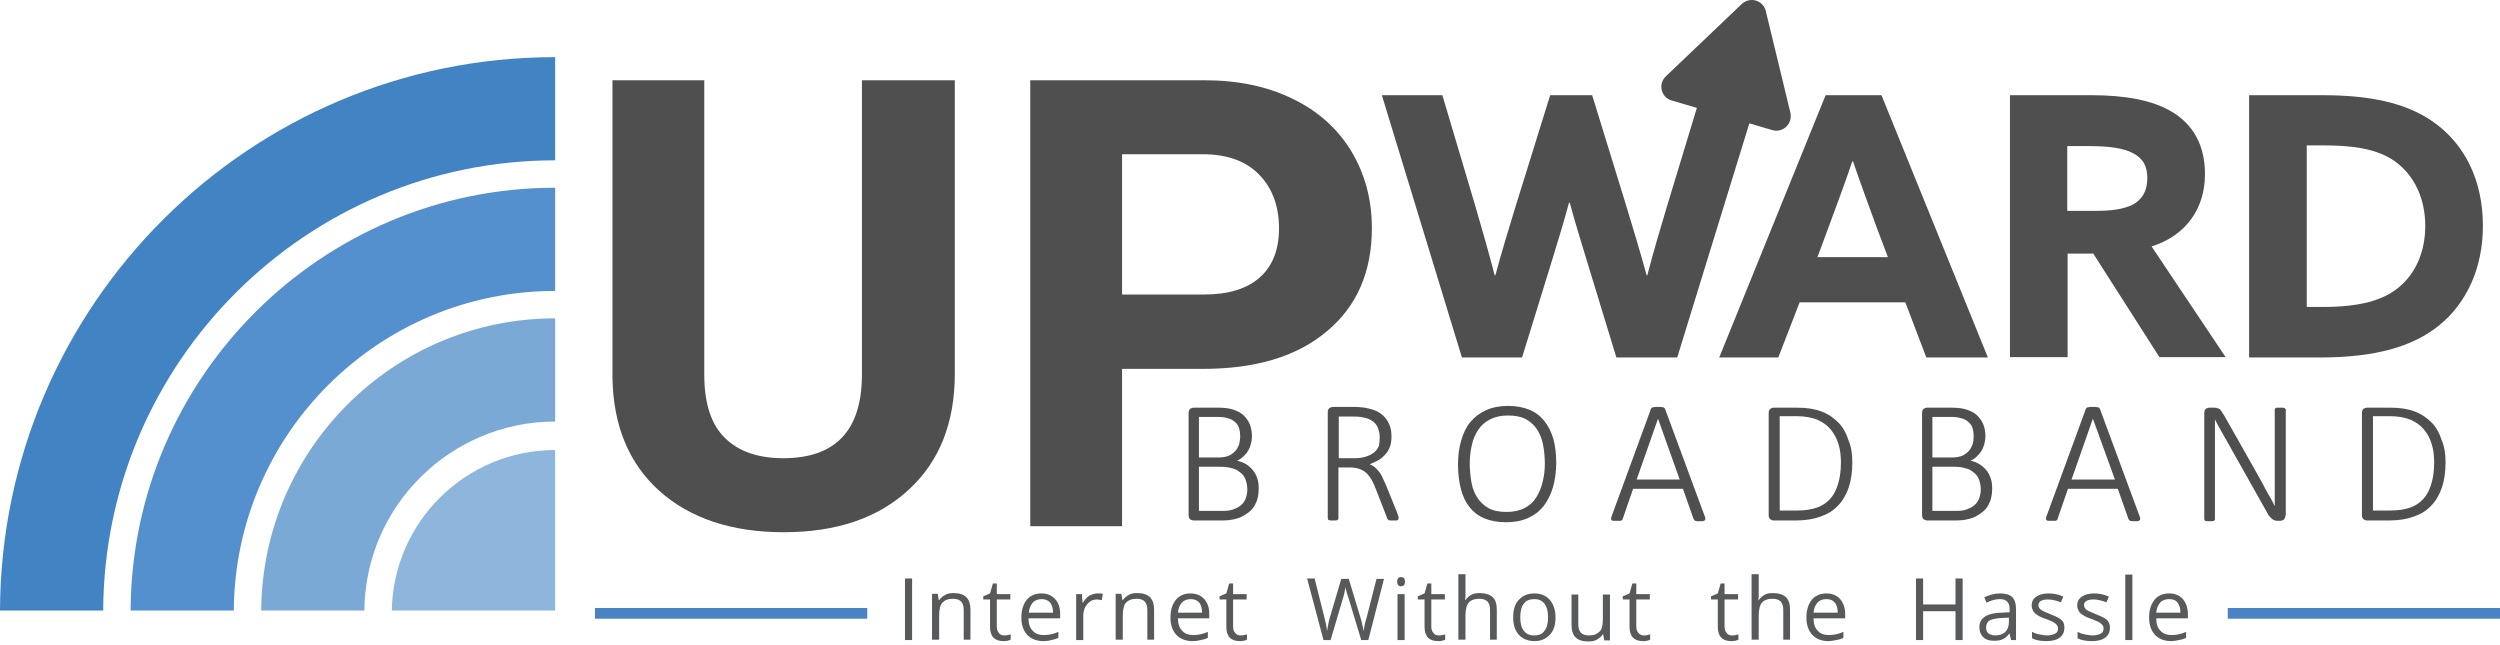 <svg width="469" height="121" viewBox="0 0 469 121" fill="none" xmlns="http://www.w3.org/2000/svg">
<path d="M469 114.064H417.927V116.067H469V114.064Z" fill="#4883C4"/>
<path d="M162.698 114.064H111.625V116.067H162.698V114.064Z" fill="#4883C4"/>
<path d="M179.121 15.058V70.136C179.121 79.282 176.251 86.559 170.509 91.834C164.768 97.175 156.957 99.845 147.009 99.845C137.262 99.845 129.451 97.241 123.709 92.101C117.968 86.96 115.03 79.817 114.897 70.804V15.058H132.121V70.27C132.121 75.744 133.456 79.75 136.06 82.22C138.664 84.757 142.336 85.959 146.942 85.959C156.623 85.959 161.563 80.885 161.697 70.67V15.058H179.121Z" fill="#4F4F4F"/>
<path d="M210.499 69.201V98.709H193.275V15.057H225.921C232.197 15.057 237.738 16.192 242.478 18.529C247.218 20.799 250.89 24.07 253.494 28.343C256.031 32.549 257.366 37.422 257.366 42.763C257.366 50.975 254.562 57.451 248.954 62.124C243.346 66.864 235.601 69.201 225.654 69.201H210.499ZM210.499 55.248H225.921C230.461 55.248 233.932 54.179 236.336 52.043C238.739 49.907 239.941 46.836 239.941 42.83C239.941 38.758 238.739 35.419 236.336 32.883C233.932 30.346 230.594 29.077 226.322 28.944H210.499V55.248Z" fill="#4F4F4F"/>
<path d="M259.235 17.861H270.585L276.86 38.958C278.062 43.097 279.33 47.504 280.399 51.643H280.532C281.667 47.437 283.002 43.03 284.271 38.891L290.813 17.861H298.691L305.167 38.891C306.436 43.097 307.771 47.437 308.906 51.643H309.039C310.107 47.504 311.443 42.964 312.711 38.758L319.053 17.861H329.802L314.647 67.065H303.231L297.957 49.773C296.688 45.634 295.553 41.962 294.485 38.023H294.352C293.284 41.962 292.082 45.834 290.813 49.974L285.539 67.065H274.256L259.235 17.861Z" fill="#4F4F4F"/>
<path d="M342.487 17.861H352.968L372.93 67.064H361.38L357.441 56.716H337.613L333.608 67.064H322.525L342.487 17.861ZM340.951 48.238H354.17L352.101 42.763C350.699 38.891 348.896 34.017 347.628 30.279H347.494C346.226 34.017 344.423 38.891 342.887 43.03L340.951 48.238Z" fill="#4F4F4F"/>
<path d="M377.002 17.861H392.424C398.233 17.861 403.774 18.662 407.713 21.132C411.318 23.402 413.655 27.074 413.655 32.682C413.655 39.025 410.183 44.165 403.64 46.235L417.527 66.998H405.109L392.691 47.57H387.885V66.998H377.069V17.861H377.002ZM393.225 39.559C396.163 39.559 398.366 39.225 400.035 38.424C401.838 37.489 402.839 35.82 402.839 33.483C402.839 31.147 402.038 29.678 400.035 28.677C398.366 27.809 395.696 27.408 391.957 27.408H387.818V39.559H393.225Z" fill="#4F4F4F"/>
<path d="M421.933 17.861H435.753C444.499 17.861 451.308 19.263 456.382 22.801C462.457 27.007 465.795 33.951 465.795 42.363C465.795 50.107 462.858 56.716 457.651 60.989C452.643 65.061 445.567 67.064 435.219 67.064H421.933V17.861ZM435.686 57.584C442.696 57.584 447.169 56.383 450.24 53.712C453.178 51.175 454.98 47.236 454.98 42.363C454.98 37.222 452.91 32.882 449.305 30.279C445.834 27.809 441.16 27.274 435.686 27.274H432.748V57.584H435.686Z" fill="#4F4F4F"/>
<path d="M236.136 91.7C236.136 92.301 236.069 92.902 235.935 93.436C235.802 93.97 235.602 94.437 235.335 94.905C235.067 95.372 234.734 95.706 234.333 96.04C233.933 96.374 233.465 96.641 232.998 96.907C232.531 97.175 231.93 97.308 231.396 97.442C230.795 97.575 230.127 97.642 229.393 97.642H223.918C223.718 97.642 223.518 97.575 223.317 97.442C223.117 97.308 222.984 97.041 222.984 96.641V77.48C222.984 77.079 223.117 76.812 223.317 76.679C223.518 76.545 223.718 76.478 223.918 76.478H228.458C229.727 76.478 230.728 76.612 231.462 76.879C232.197 77.146 232.864 77.48 233.332 77.947C233.799 78.415 234.2 78.949 234.467 79.616C234.734 80.284 234.867 81.018 234.867 81.819C234.867 82.353 234.8 82.821 234.667 83.288C234.533 83.755 234.4 84.156 234.133 84.557C233.933 84.957 233.599 85.291 233.265 85.625C232.931 85.959 232.531 86.226 232.063 86.426C232.664 86.559 233.198 86.76 233.665 87.027C234.2 87.361 234.6 87.695 235.001 88.162C235.401 88.629 235.668 89.163 235.869 89.764C236.069 90.298 236.136 90.966 236.136 91.7ZM232.664 81.886C232.664 81.352 232.597 80.818 232.464 80.351C232.33 79.883 232.063 79.483 231.729 79.216C231.396 78.882 230.928 78.615 230.394 78.481C229.86 78.281 229.126 78.214 228.258 78.214H224.92V85.825H228.592C229.393 85.825 230.06 85.692 230.528 85.491C230.995 85.291 231.396 84.957 231.729 84.623C232.063 84.29 232.264 83.822 232.464 83.355C232.531 82.888 232.664 82.353 232.664 81.886ZM233.999 91.834C233.999 91.166 233.866 90.498 233.665 89.964C233.465 89.43 233.131 88.963 232.664 88.629C232.264 88.295 231.729 87.962 231.062 87.828C230.394 87.628 229.66 87.561 228.725 87.561H224.92V95.839H229.526C230.194 95.839 230.795 95.773 231.329 95.572C231.863 95.372 232.33 95.172 232.731 94.838C233.131 94.504 233.465 94.104 233.665 93.57C233.866 93.035 233.999 92.501 233.999 91.834Z" fill="#4F4F4F"/>
<path d="M262.373 97.241C262.373 97.307 262.373 97.374 262.306 97.441C262.306 97.508 262.239 97.574 262.173 97.574C262.106 97.641 261.972 97.641 261.839 97.641C261.705 97.641 261.505 97.641 261.305 97.641C261.104 97.641 260.971 97.641 260.837 97.641C260.704 97.641 260.637 97.574 260.504 97.574C260.437 97.508 260.37 97.441 260.303 97.374C260.237 97.307 260.17 97.174 260.17 97.04L258.167 91.9C257.967 91.299 257.7 90.765 257.433 90.231C257.166 89.697 256.832 89.296 256.498 88.895C256.097 88.495 255.697 88.228 255.163 88.028C254.629 87.827 254.028 87.694 253.293 87.694H251.09V97.241C251.09 97.307 251.09 97.374 251.023 97.441C251.023 97.508 250.957 97.508 250.89 97.574C250.823 97.574 250.69 97.641 250.556 97.641C250.423 97.641 250.289 97.641 250.089 97.641C249.889 97.641 249.755 97.641 249.621 97.641C249.488 97.641 249.354 97.574 249.288 97.574C249.221 97.574 249.154 97.508 249.154 97.441C249.154 97.374 249.087 97.307 249.087 97.241V77.346C249.087 76.945 249.221 76.678 249.421 76.544C249.621 76.411 249.822 76.344 250.022 76.344H254.028C254.562 76.344 254.962 76.344 255.363 76.411C255.697 76.411 256.031 76.478 256.298 76.544C257.099 76.678 257.833 76.945 258.434 77.212C259.035 77.546 259.502 77.947 259.903 78.414C260.303 78.881 260.57 79.415 260.771 80.016C260.971 80.617 261.038 81.218 261.038 81.885C261.038 82.553 260.971 83.221 260.771 83.755C260.57 84.289 260.303 84.823 259.903 85.224C259.569 85.624 259.102 86.025 258.634 86.292C258.1 86.626 257.566 86.826 256.965 87.093C257.299 87.226 257.633 87.427 257.967 87.694C258.234 87.961 258.501 88.228 258.768 88.562C259.035 88.895 259.235 89.296 259.435 89.763C259.636 90.231 259.903 90.698 260.103 91.232L262.106 96.172C262.239 96.573 262.306 96.84 262.373 96.974C262.373 97.107 262.373 97.174 262.373 97.241ZM258.835 82.086C258.835 81.151 258.634 80.417 258.234 79.749C257.833 79.148 257.166 78.681 256.231 78.414C255.897 78.347 255.563 78.28 255.229 78.214C254.829 78.147 254.362 78.147 253.761 78.147H251.157V85.958H254.228C255.029 85.958 255.764 85.824 256.364 85.624C256.965 85.424 257.433 85.157 257.833 84.823C258.234 84.489 258.501 84.089 258.701 83.621C258.768 83.154 258.835 82.62 258.835 82.086Z" fill="#4F4F4F"/>
<path d="M291.948 86.759C291.948 88.428 291.748 89.964 291.348 91.366C290.947 92.768 290.346 93.903 289.612 94.904C288.811 95.906 287.876 96.64 286.674 97.174C285.473 97.708 284.137 97.975 282.535 97.975C280.933 97.975 279.598 97.708 278.463 97.241C277.328 96.773 276.393 96.039 275.659 95.104C274.924 94.17 274.39 93.035 274.056 91.7C273.722 90.364 273.522 88.829 273.522 87.16C273.522 85.491 273.722 83.955 274.123 82.62C274.524 81.285 275.058 80.083 275.859 79.148C276.66 78.214 277.595 77.479 278.796 76.945C279.998 76.411 281.333 76.144 282.936 76.144C284.471 76.144 285.806 76.411 286.941 76.878C288.076 77.346 289.011 78.08 289.745 79.015C290.48 79.949 291.014 81.018 291.414 82.353C291.748 83.621 291.948 85.09 291.948 86.759ZM289.812 86.959C289.812 85.691 289.679 84.489 289.478 83.421C289.278 82.353 288.877 81.351 288.343 80.55C287.809 79.749 287.075 79.082 286.207 78.614C285.339 78.147 284.204 77.947 282.869 77.947C281.534 77.947 280.465 78.214 279.531 78.681C278.596 79.148 277.862 79.816 277.328 80.617C276.794 81.418 276.326 82.42 276.126 83.488C275.859 84.556 275.725 85.758 275.725 86.959C275.725 88.228 275.859 89.43 276.059 90.564C276.259 91.7 276.66 92.634 277.194 93.435C277.728 94.236 278.463 94.904 279.33 95.371C280.198 95.839 281.333 96.039 282.669 96.039C284.004 96.039 285.139 95.772 286.007 95.305C286.941 94.837 287.676 94.17 288.21 93.302C288.744 92.434 289.144 91.499 289.411 90.364C289.679 89.229 289.812 88.161 289.812 86.959Z" fill="#4F4F4F"/>
<path d="M319.855 96.974C319.921 97.107 319.921 97.241 319.921 97.374C319.921 97.508 319.855 97.574 319.788 97.641C319.721 97.708 319.587 97.708 319.454 97.775C319.32 97.775 319.12 97.775 318.92 97.775C318.72 97.775 318.519 97.775 318.386 97.775C318.252 97.775 318.119 97.708 318.052 97.708C317.985 97.708 317.918 97.641 317.852 97.574C317.785 97.508 317.785 97.441 317.718 97.374L315.715 91.699H306.369L304.433 97.307C304.433 97.374 304.366 97.441 304.366 97.508C304.299 97.574 304.232 97.641 304.166 97.641C304.099 97.708 303.965 97.708 303.832 97.708C303.698 97.708 303.498 97.708 303.298 97.708C303.097 97.708 302.897 97.708 302.697 97.708C302.497 97.708 302.43 97.641 302.363 97.574C302.296 97.508 302.229 97.441 302.229 97.374C302.229 97.307 302.229 97.174 302.296 96.974L309.707 76.745C309.707 76.678 309.774 76.611 309.84 76.544C309.907 76.478 309.974 76.411 310.107 76.411C310.241 76.411 310.308 76.344 310.508 76.344C310.641 76.344 310.842 76.344 311.042 76.344C311.242 76.344 311.443 76.344 311.576 76.344C311.71 76.344 311.843 76.411 311.977 76.411C312.11 76.411 312.177 76.478 312.244 76.544C312.31 76.611 312.377 76.678 312.377 76.745L319.855 96.974ZM311.042 78.547L307.036 89.964H315.114L311.042 78.547Z" fill="#4F4F4F"/>
<path d="M347.494 86.692C347.494 88.495 347.294 90.03 346.826 91.432C346.359 92.768 345.691 93.969 344.823 94.837C343.956 95.772 342.887 96.439 341.552 96.907C340.284 97.374 338.748 97.641 336.946 97.641H332.74C332.539 97.641 332.339 97.574 332.139 97.441C331.938 97.307 331.805 97.04 331.805 96.64V77.479C331.805 77.079 331.938 76.812 332.139 76.678C332.339 76.544 332.539 76.478 332.74 76.478H337.213C339.015 76.478 340.551 76.745 341.752 77.212C343.021 77.68 344.022 78.414 344.89 79.282C345.758 80.15 346.359 81.285 346.76 82.553C347.294 83.755 347.494 85.157 347.494 86.692ZM345.358 86.759C345.358 85.491 345.224 84.356 344.89 83.287C344.556 82.219 344.089 81.351 343.421 80.55C342.754 79.749 341.953 79.215 340.951 78.748C339.95 78.347 338.681 78.08 337.146 78.08H333.875V95.772H337.146C338.615 95.772 339.816 95.572 340.818 95.238C341.819 94.904 342.687 94.303 343.355 93.569C344.022 92.834 344.49 91.9 344.823 90.765C345.157 89.697 345.358 88.361 345.358 86.759Z" fill="#4F4F4F"/>
<path d="M373.731 91.699C373.731 92.3 373.664 92.901 373.531 93.435C373.397 93.969 373.197 94.437 372.93 94.904C372.663 95.371 372.329 95.705 371.929 96.039C371.528 96.373 371.061 96.64 370.593 96.907C370.126 97.174 369.525 97.307 368.991 97.441C368.39 97.574 367.723 97.641 366.988 97.641H361.514C361.313 97.641 361.113 97.574 360.913 97.441C360.713 97.307 360.579 97.04 360.579 96.64V77.479C360.579 77.079 360.713 76.812 360.913 76.678C361.113 76.544 361.313 76.478 361.514 76.478H366.054C367.322 76.478 368.323 76.611 369.058 76.878C369.792 77.145 370.46 77.479 370.927 77.947C371.394 78.414 371.795 78.948 372.062 79.616C372.329 80.283 372.463 81.018 372.463 81.819C372.463 82.353 372.396 82.82 372.262 83.287C372.129 83.755 371.995 84.155 371.728 84.556C371.528 84.957 371.194 85.29 370.86 85.624C370.527 85.958 370.126 86.225 369.659 86.425C370.26 86.559 370.794 86.759 371.261 87.026C371.795 87.36 372.196 87.694 372.596 88.161C372.997 88.628 373.264 89.162 373.464 89.763C373.664 90.297 373.731 90.965 373.731 91.699ZM370.26 81.885C370.26 81.351 370.193 80.817 370.059 80.35C369.926 79.883 369.659 79.482 369.325 79.215C368.991 78.881 368.524 78.614 367.99 78.481C367.456 78.28 366.721 78.214 365.853 78.214H362.515V85.824H366.187C366.988 85.824 367.656 85.691 368.123 85.491C368.591 85.29 368.991 84.957 369.325 84.623C369.659 84.289 369.859 83.822 370.059 83.354C370.193 82.887 370.26 82.353 370.26 81.885ZM371.595 91.833C371.595 91.165 371.461 90.498 371.261 89.964C371.061 89.43 370.727 88.962 370.26 88.628C369.859 88.295 369.325 87.961 368.657 87.827C367.99 87.627 367.255 87.56 366.321 87.56H362.515V95.839H367.122C367.789 95.839 368.39 95.772 368.924 95.572C369.458 95.371 369.926 95.171 370.326 94.837C370.727 94.503 371.061 94.103 371.261 93.569C371.461 93.035 371.595 92.501 371.595 91.833Z" fill="#4F4F4F"/>
<path d="M401.437 96.974C401.504 97.107 401.504 97.241 401.504 97.374C401.504 97.508 401.437 97.574 401.371 97.641C401.304 97.708 401.17 97.708 401.037 97.775C400.903 97.775 400.703 97.775 400.503 97.775C400.302 97.775 400.102 97.775 399.969 97.775C399.835 97.775 399.701 97.708 399.635 97.708C399.568 97.708 399.501 97.641 399.434 97.574C399.368 97.508 399.368 97.441 399.301 97.374L397.298 91.699H387.951L386.015 97.307C386.015 97.374 385.949 97.441 385.949 97.508C385.882 97.574 385.815 97.641 385.748 97.641C385.682 97.708 385.548 97.708 385.415 97.708C385.281 97.708 385.081 97.708 384.88 97.708C384.68 97.708 384.48 97.708 384.28 97.708C384.079 97.708 384.013 97.641 383.946 97.574C383.879 97.508 383.812 97.441 383.812 97.374C383.812 97.307 383.812 97.174 383.879 96.974L391.29 76.745C391.29 76.678 391.356 76.611 391.423 76.544C391.49 76.478 391.557 76.411 391.69 76.411C391.824 76.411 391.89 76.344 392.091 76.344C392.224 76.344 392.424 76.344 392.625 76.344C392.825 76.344 393.025 76.344 393.159 76.344C393.292 76.344 393.426 76.411 393.559 76.411C393.693 76.411 393.76 76.478 393.826 76.544C393.893 76.611 393.96 76.678 393.96 76.745L401.437 96.974ZM392.625 78.547L388.619 89.964H396.764L392.625 78.547Z" fill="#4F4F4F"/>
<path d="M428.743 96.64C428.743 96.84 428.743 96.974 428.676 97.107C428.609 97.241 428.543 97.374 428.476 97.441C428.409 97.508 428.276 97.574 428.142 97.641C428.008 97.641 427.942 97.708 427.808 97.708H427.408C427.207 97.708 427.007 97.708 426.807 97.641C426.606 97.574 426.473 97.508 426.273 97.374C426.072 97.241 425.939 97.04 425.739 96.84C425.538 96.64 425.405 96.306 425.205 95.972L417.727 82.687C417.327 82.019 416.993 81.351 416.592 80.684C416.192 80.016 415.858 79.349 415.524 78.681C415.524 79.482 415.524 80.283 415.524 81.151C415.524 82.019 415.524 82.82 415.524 83.621V97.374C415.524 97.441 415.524 97.508 415.457 97.574C415.457 97.641 415.391 97.641 415.324 97.708C415.257 97.708 415.123 97.775 414.99 97.775C414.856 97.775 414.723 97.775 414.523 97.775C414.322 97.775 414.189 97.775 414.055 97.775C413.922 97.775 413.788 97.708 413.722 97.708C413.655 97.708 413.588 97.641 413.588 97.574C413.588 97.508 413.521 97.441 413.521 97.374V77.479C413.521 77.079 413.655 76.812 413.855 76.678C414.055 76.544 414.256 76.478 414.456 76.478H415.257C415.524 76.478 415.724 76.478 415.925 76.544C416.125 76.611 416.258 76.678 416.392 76.745C416.526 76.812 416.659 77.012 416.793 77.212C416.926 77.412 417.06 77.68 417.26 77.947L423.001 88.094C423.335 88.762 423.736 89.363 424.003 89.897C424.337 90.498 424.67 91.032 424.937 91.633C425.271 92.167 425.538 92.768 425.872 93.302C426.206 93.836 426.473 94.37 426.74 94.971C426.74 94.036 426.74 93.101 426.74 92.1C426.74 91.099 426.74 90.164 426.74 89.229V76.878C426.74 76.812 426.74 76.745 426.807 76.678C426.874 76.611 426.874 76.544 426.94 76.544C427.007 76.478 427.141 76.478 427.274 76.478C427.408 76.478 427.541 76.478 427.741 76.478C427.942 76.478 428.075 76.478 428.209 76.478C428.342 76.478 428.476 76.544 428.543 76.544C428.609 76.611 428.676 76.611 428.743 76.678C428.81 76.745 428.81 76.812 428.81 76.878V96.64H428.743Z" fill="#4F4F4F"/>
<path d="M458.785 86.692C458.785 88.495 458.585 90.03 458.118 91.432C457.65 92.768 456.983 93.969 456.115 94.837C455.247 95.772 454.179 96.439 452.844 96.907C451.575 97.374 450.04 97.641 448.237 97.641H444.031C443.831 97.641 443.631 97.574 443.43 97.441C443.23 97.307 443.096 97.04 443.096 96.64V77.479C443.096 77.079 443.23 76.812 443.43 76.678C443.631 76.544 443.831 76.478 444.031 76.478H448.504C450.307 76.478 451.842 76.745 453.044 77.212C454.312 77.68 455.314 78.414 456.182 79.282C457.05 80.15 457.65 81.285 458.051 82.553C458.585 83.755 458.785 85.157 458.785 86.692ZM456.649 86.759C456.649 85.491 456.515 84.356 456.182 83.287C455.848 82.219 455.381 81.351 454.713 80.55C454.045 79.749 453.244 79.215 452.243 78.748C451.241 78.347 449.973 78.08 448.437 78.08H445.166V95.772H448.437C449.906 95.772 451.108 95.572 452.109 95.238C453.111 94.904 453.979 94.303 454.646 93.569C455.314 92.834 455.781 91.9 456.115 90.765C456.449 89.697 456.649 88.361 456.649 86.759Z" fill="#4F4F4F"/>
<path d="M104.148 30.079V10.718C46.8 10.718 0.2 57.251 0 114.532H19.361C19.561 67.932 57.482 30.079 104.148 30.079Z" fill="#4283C4"/>
<path d="M104.148 54.58V35.219C60.352 35.219 24.702 70.803 24.502 114.532H43.862C44.063 81.485 70.968 54.58 104.148 54.58Z" fill="#5390CD"/>
<path d="M104.148 79.082V59.721C73.838 59.721 49.203 84.289 49.003 114.532H68.364C68.497 94.971 84.52 79.082 104.148 79.082Z" fill="#7BA9D5"/>
<path d="M104.148 84.422C87.391 84.422 73.771 97.908 73.504 114.532H104.148V84.422Z" fill="#8EB5DC"/>
<path d="M169.775 120.073V108.523H171.11V120.073H169.775Z" fill="#58595B"/>
<path d="M180.79 120.073V114.465C180.79 113.731 180.657 113.263 180.323 112.863C179.989 112.529 179.522 112.329 178.787 112.329C177.853 112.329 177.252 112.596 176.784 113.063C176.384 113.53 176.184 114.332 176.184 115.466V120.006H174.848V111.394H175.917L176.117 112.596H176.184C176.451 112.195 176.851 111.861 177.319 111.594C177.786 111.327 178.32 111.26 178.921 111.26C179.989 111.26 180.723 111.528 181.258 111.995C181.792 112.529 182.059 113.33 182.059 114.398V120.006H180.79V120.073Z" fill="#58595B"/>
<path d="M188.401 119.205C188.601 119.205 188.868 119.205 189.069 119.138C189.269 119.072 189.469 119.072 189.603 119.005V120.006C189.469 120.073 189.269 120.14 189.002 120.207C188.735 120.273 188.468 120.273 188.268 120.273C186.599 120.273 185.731 119.405 185.731 117.603V112.462H184.462V111.861L185.731 111.327L186.265 109.458H186.999V111.461H189.536V112.462H186.999V117.536C186.999 118.07 187.133 118.471 187.4 118.738C187.6 119.072 187.934 119.205 188.401 119.205Z" fill="#58595B"/>
<path d="M195.745 120.273C194.476 120.273 193.475 119.873 192.741 119.138C192.006 118.337 191.606 117.269 191.606 115.867C191.606 114.465 191.94 113.397 192.607 112.529C193.275 111.728 194.209 111.327 195.344 111.327C196.413 111.327 197.28 111.661 197.948 112.395C198.616 113.13 198.883 114.064 198.883 115.199V116H192.941C192.941 117.002 193.208 117.803 193.742 118.337C194.209 118.871 194.944 119.138 195.812 119.138C196.746 119.138 197.681 118.938 198.549 118.537V119.672C198.082 119.873 197.681 120.006 197.214 120.073C196.813 120.206 196.346 120.273 195.745 120.273ZM195.411 112.395C194.744 112.395 194.143 112.596 193.742 113.063C193.342 113.53 193.074 114.131 193.008 114.932H197.547C197.547 114.131 197.347 113.464 197.013 113.063C196.613 112.596 196.079 112.395 195.411 112.395Z" fill="#58595B"/>
<path d="M205.893 111.327C206.293 111.327 206.627 111.327 206.894 111.394L206.694 112.596C206.36 112.529 206.026 112.462 205.759 112.462C205.092 112.462 204.491 112.729 203.957 113.33C203.489 113.931 203.222 114.598 203.222 115.466V120.073H201.887V111.461H202.955L203.089 113.063H203.155C203.489 112.529 203.89 112.062 204.29 111.794C204.891 111.461 205.359 111.327 205.893 111.327Z" fill="#58595B"/>
<path d="M215.239 120.073V114.465C215.239 113.731 215.106 113.263 214.772 112.863C214.438 112.529 213.971 112.329 213.236 112.329C212.302 112.329 211.701 112.596 211.233 113.063C210.833 113.53 210.633 114.332 210.633 115.466V120.006H209.297V111.394H210.366L210.566 112.596H210.633C210.9 112.195 211.3 111.861 211.768 111.594C212.235 111.327 212.769 111.26 213.37 111.26C214.438 111.26 215.172 111.528 215.706 111.995C216.241 112.529 216.508 113.33 216.508 114.398V120.006H215.239V120.073Z" fill="#58595B"/>
<path d="M223.718 120.273C222.449 120.273 221.448 119.873 220.714 119.138C219.979 118.337 219.579 117.269 219.579 115.867C219.579 114.465 219.912 113.397 220.58 112.529C221.248 111.728 222.182 111.327 223.317 111.327C224.385 111.327 225.253 111.661 225.921 112.395C226.589 113.13 226.856 114.064 226.856 115.199V116H220.981C220.981 117.002 221.248 117.803 221.782 118.337C222.249 118.871 222.983 119.138 223.851 119.138C224.786 119.138 225.721 118.938 226.589 118.537V119.672C226.121 119.873 225.721 120.006 225.253 120.073C224.786 120.206 224.319 120.273 223.718 120.273ZM223.384 112.395C222.716 112.395 222.116 112.596 221.715 113.063C221.314 113.53 221.047 114.131 220.981 114.932H225.52C225.52 114.131 225.32 113.464 224.986 113.063C224.586 112.596 224.052 112.395 223.384 112.395Z" fill="#58595B"/>
<path d="M232.731 119.205C232.931 119.205 233.198 119.205 233.399 119.138C233.599 119.072 233.799 119.072 233.933 119.005V120.006C233.799 120.073 233.599 120.14 233.332 120.207C233.065 120.273 232.798 120.273 232.597 120.273C230.928 120.273 230.06 119.405 230.06 117.603V112.462H228.792V111.861L230.06 111.327L230.595 109.458H231.329V111.461H233.866V112.462H231.329V117.536C231.329 118.07 231.462 118.471 231.729 118.738C231.93 119.072 232.33 119.205 232.731 119.205Z" fill="#58595B"/>
<path d="M256.698 120.073H255.363L253.026 112.329C252.893 111.995 252.759 111.528 252.626 111.06C252.492 110.526 252.426 110.259 252.426 110.126C252.292 110.793 252.159 111.594 251.891 112.396L249.622 120.073H248.286L245.215 108.523H246.617L248.42 115.667C248.687 116.668 248.887 117.603 248.954 118.404C249.088 117.469 249.288 116.468 249.555 115.6L251.624 108.59H253.026L255.163 115.667C255.43 116.468 255.63 117.403 255.83 118.404C255.897 117.67 256.097 116.735 256.431 115.667L258.234 108.59H259.636L256.698 120.073Z" fill="#58595B"/>
<path d="M262.106 109.124C262.106 108.857 262.173 108.59 262.306 108.457C262.44 108.323 262.64 108.256 262.84 108.256C263.041 108.256 263.241 108.323 263.374 108.457C263.508 108.59 263.575 108.79 263.575 109.124C263.575 109.391 263.508 109.658 263.374 109.792C263.241 109.925 263.041 109.992 262.84 109.992C262.64 109.992 262.44 109.925 262.306 109.792C262.173 109.658 262.106 109.391 262.106 109.124ZM263.508 120.073H262.173V111.461H263.508V120.073Z" fill="#58595B"/>
<path d="M269.917 119.205C270.117 119.205 270.384 119.205 270.585 119.138C270.785 119.072 270.985 119.072 271.119 119.005V120.006C270.985 120.073 270.785 120.14 270.518 120.207C270.251 120.273 269.984 120.273 269.783 120.273C268.114 120.273 267.246 119.405 267.246 117.603V112.462H265.978V111.861L267.246 111.327L267.781 109.458H268.515V111.461H271.052V112.462H268.515V117.536C268.515 118.07 268.648 118.471 268.916 118.738C269.116 119.072 269.45 119.205 269.917 119.205Z" fill="#58595B"/>
<path d="M279.531 120.073V114.465C279.531 113.731 279.397 113.263 279.063 112.863C278.73 112.529 278.262 112.329 277.528 112.329C276.593 112.329 275.926 112.596 275.525 113.063C275.124 113.53 274.924 114.398 274.924 115.467V120.006H273.589V107.722H274.924V111.461C274.924 111.928 274.924 112.262 274.857 112.596H274.924C275.191 112.195 275.525 111.861 275.992 111.594C276.46 111.327 276.994 111.261 277.595 111.261C278.663 111.261 279.464 111.528 279.998 111.995C280.532 112.462 280.799 113.263 280.799 114.398V120.006H279.531V120.073Z" fill="#58595B"/>
<path d="M291.815 115.8C291.815 117.202 291.481 118.337 290.747 119.071C290.012 119.873 289.078 120.273 287.809 120.273C287.008 120.273 286.34 120.073 285.739 119.739C285.139 119.405 284.671 118.871 284.337 118.204C284.004 117.536 283.87 116.735 283.87 115.8C283.87 114.398 284.204 113.263 284.938 112.529C285.673 111.728 286.607 111.327 287.876 111.327C289.078 111.327 290.012 111.728 290.747 112.529C291.414 113.33 291.815 114.398 291.815 115.8ZM285.205 115.8C285.205 116.935 285.406 117.736 285.873 118.337C286.34 118.938 286.941 119.205 287.809 119.205C288.677 119.205 289.345 118.938 289.745 118.337C290.212 117.736 290.413 116.935 290.413 115.8C290.413 114.732 290.212 113.864 289.745 113.263C289.278 112.662 288.677 112.395 287.809 112.395C286.941 112.395 286.274 112.662 285.873 113.263C285.406 113.797 285.205 114.665 285.205 115.8Z" fill="#58595B"/>
<path d="M296.088 111.461V117.069C296.088 117.803 296.221 118.271 296.555 118.671C296.889 119.005 297.356 119.205 298.09 119.205C299.025 119.205 299.626 118.938 300.093 118.471C300.561 118.004 300.694 117.202 300.694 116.067V111.528H302.029V120.14H300.961L300.761 119.005H300.694C300.427 119.406 300.026 119.739 299.559 120.006C299.092 120.273 298.558 120.34 297.957 120.34C296.889 120.34 296.088 120.073 295.62 119.606C295.086 119.139 294.819 118.337 294.819 117.202V111.528H296.088V111.461Z" fill="#58595B"/>
<path d="M308.372 119.205C308.572 119.205 308.839 119.205 309.039 119.138C309.239 119.072 309.44 119.072 309.573 119.005V120.006C309.44 120.073 309.239 120.14 308.972 120.207C308.705 120.273 308.438 120.273 308.238 120.273C306.569 120.273 305.701 119.405 305.701 117.603V112.462H304.433V111.861L305.701 111.327L306.235 109.458H306.97V111.461H309.507V112.462H306.97V117.536C306.97 118.07 307.103 118.471 307.37 118.738C307.637 119.072 307.971 119.205 308.372 119.205Z" fill="#58595B"/>
<path d="M324.928 119.205C325.129 119.205 325.396 119.205 325.596 119.138C325.796 119.072 325.997 119.072 326.13 119.005V120.006C325.997 120.073 325.796 120.14 325.529 120.207C325.262 120.273 324.995 120.273 324.795 120.273C323.126 120.273 322.258 119.405 322.258 117.603V112.462H320.99V111.861L322.258 111.327L322.792 109.458H323.526V111.461H326.063V112.462H323.526V117.536C323.526 118.07 323.66 118.471 323.927 118.738C324.127 119.072 324.461 119.205 324.928 119.205Z" fill="#58595B"/>
<path d="M334.542 120.073V114.465C334.542 113.731 334.409 113.263 334.075 112.863C333.741 112.529 333.274 112.329 332.539 112.329C331.605 112.329 330.937 112.596 330.536 113.063C330.136 113.53 329.936 114.398 329.936 115.467V120.006H328.6V107.722H329.936V111.461C329.936 111.928 329.936 112.262 329.869 112.596H329.936C330.203 112.195 330.536 111.861 331.004 111.594C331.471 111.327 332.005 111.261 332.606 111.261C333.674 111.261 334.475 111.528 335.009 111.995C335.544 112.462 335.811 113.263 335.811 114.398V120.006H334.542V120.073Z" fill="#58595B"/>
<path d="M343.021 120.273C341.752 120.273 340.751 119.873 340.017 119.138C339.282 118.337 338.882 117.269 338.882 115.867C338.882 114.465 339.215 113.397 339.883 112.529C340.551 111.728 341.485 111.327 342.62 111.327C343.688 111.327 344.556 111.661 345.224 112.395C345.825 113.13 346.159 114.064 346.159 115.199V116H340.217C340.217 117.002 340.484 117.803 341.018 118.337C341.485 118.871 342.22 119.138 343.088 119.138C344.022 119.138 344.957 118.938 345.825 118.537V119.672C345.357 119.873 344.957 120.006 344.49 120.073C344.022 120.14 343.555 120.273 343.021 120.273ZM342.62 112.395C341.953 112.395 341.352 112.596 340.951 113.063C340.551 113.53 340.284 114.131 340.217 114.932H344.757C344.757 114.131 344.556 113.464 344.222 113.063C343.822 112.596 343.355 112.395 342.62 112.395Z" fill="#58595B"/>
<path d="M368.19 120.073H366.855V114.665H360.78V120.073H359.444V108.523H360.78V113.397H366.855V108.523H368.19V120.073Z" fill="#58595B"/>
<path d="M377.27 120.073L377.003 118.871H376.936C376.535 119.405 376.068 119.806 375.667 119.939C375.267 120.14 374.733 120.206 374.065 120.206C373.197 120.206 372.53 120.006 372.062 119.539C371.595 119.071 371.328 118.471 371.328 117.669C371.328 115.934 372.73 114.999 375.534 114.932L377.003 114.866V114.331C377.003 113.664 376.869 113.13 376.535 112.863C376.268 112.529 375.801 112.395 375.133 112.395C374.399 112.395 373.598 112.596 372.663 113.063L372.263 112.062C372.663 111.861 373.13 111.661 373.665 111.527C374.199 111.394 374.666 111.327 375.2 111.327C376.201 111.327 377.003 111.527 377.47 111.995C377.937 112.462 378.204 113.196 378.204 114.198V120.073H377.27ZM374.265 119.205C375.067 119.205 375.734 119.005 376.201 118.537C376.669 118.07 376.869 117.469 376.869 116.668V115.867L375.534 115.934C374.466 116 373.731 116.134 373.264 116.401C372.797 116.668 372.596 117.135 372.596 117.736C372.596 118.204 372.73 118.537 372.997 118.804C373.397 119.071 373.798 119.205 374.265 119.205Z" fill="#58595B"/>
<path d="M387.284 117.736C387.284 118.537 387.017 119.138 386.416 119.606C385.815 120.073 384.947 120.273 383.879 120.273C382.744 120.273 381.809 120.073 381.209 119.739V118.537C381.609 118.738 382.076 118.938 382.544 119.005C383.011 119.071 383.478 119.205 383.946 119.205C384.613 119.205 385.148 119.071 385.548 118.871C385.949 118.671 386.082 118.337 386.082 117.87C386.082 117.536 385.949 117.269 385.615 117.002C385.348 116.735 384.747 116.468 383.879 116.134C383.078 115.867 382.477 115.6 382.143 115.333C381.809 115.133 381.542 114.866 381.409 114.598C381.275 114.331 381.142 113.998 381.142 113.597C381.142 112.863 381.409 112.329 382.01 111.928C382.611 111.527 383.345 111.327 384.346 111.327C385.281 111.327 386.216 111.527 387.084 111.928L386.616 112.996C385.748 112.662 384.947 112.462 384.28 112.462C383.679 112.462 383.211 112.529 382.878 112.729C382.544 112.929 382.41 113.196 382.41 113.53C382.41 113.731 382.477 113.931 382.611 114.131C382.744 114.265 382.944 114.465 383.211 114.598C383.478 114.732 383.946 114.932 384.747 115.266C385.748 115.667 386.483 116 386.817 116.401C387.15 116.668 387.284 117.202 387.284 117.736Z" fill="#58595B"/>
<path d="M395.829 117.736C395.829 118.537 395.562 119.138 394.961 119.606C394.361 120.073 393.493 120.273 392.424 120.273C391.29 120.273 390.355 120.073 389.754 119.739V118.537C390.155 118.738 390.622 118.938 391.089 119.005C391.557 119.071 392.024 119.205 392.491 119.205C393.159 119.205 393.693 119.071 394.094 118.871C394.494 118.671 394.628 118.337 394.628 117.87C394.628 117.536 394.494 117.269 394.16 117.002C393.893 116.735 393.292 116.468 392.424 116.134C391.623 115.867 391.022 115.6 390.689 115.333C390.355 115.133 390.088 114.866 389.954 114.598C389.821 114.331 389.687 113.998 389.687 113.597C389.687 112.863 389.954 112.329 390.555 111.928C391.156 111.527 391.89 111.327 392.892 111.327C393.826 111.327 394.761 111.527 395.629 111.928L395.162 112.996C394.294 112.662 393.493 112.462 392.825 112.462C392.224 112.462 391.757 112.529 391.423 112.729C391.089 112.929 390.956 113.196 390.956 113.53C390.956 113.731 391.022 113.931 391.156 114.131C391.29 114.265 391.49 114.465 391.757 114.598C392.024 114.732 392.491 114.932 393.292 115.266C394.294 115.667 395.028 116 395.362 116.401C395.629 116.668 395.829 117.202 395.829 117.736Z" fill="#58595B"/>
<path d="M400.035 120.073H398.7V107.789H400.035V120.073Z" fill="#58595B"/>
<path d="M407.312 120.273C406.044 120.273 405.042 119.873 404.308 119.138C403.574 118.337 403.173 117.269 403.173 115.867C403.173 114.465 403.507 113.397 404.175 112.529C404.842 111.728 405.777 111.327 406.912 111.327C407.98 111.327 408.848 111.661 409.515 112.395C410.116 113.13 410.45 114.064 410.45 115.199V116H404.508C404.508 117.002 404.775 117.803 405.309 118.337C405.777 118.871 406.511 119.138 407.379 119.138C408.314 119.138 409.248 118.938 410.116 118.537V119.672C409.649 119.873 409.248 120.006 408.781 120.073C408.314 120.14 407.846 120.273 407.312 120.273ZM406.912 112.395C406.244 112.395 405.643 112.596 405.243 113.063C404.842 113.53 404.575 114.131 404.508 114.932H409.048C409.048 114.131 408.848 113.464 408.514 113.063C408.18 112.596 407.646 112.395 406.912 112.395Z" fill="#58595B"/>
<path d="M326.731 0.77L312.511 14.323C310.975 15.791 311.643 18.328 313.646 18.863L332.472 24.404C334.475 25.005 336.345 23.202 335.877 21.133L331.271 2.105C330.803 0.036 328.267 -0.699 326.731 0.77Z" fill="#4F4F4F"/>
</svg>
